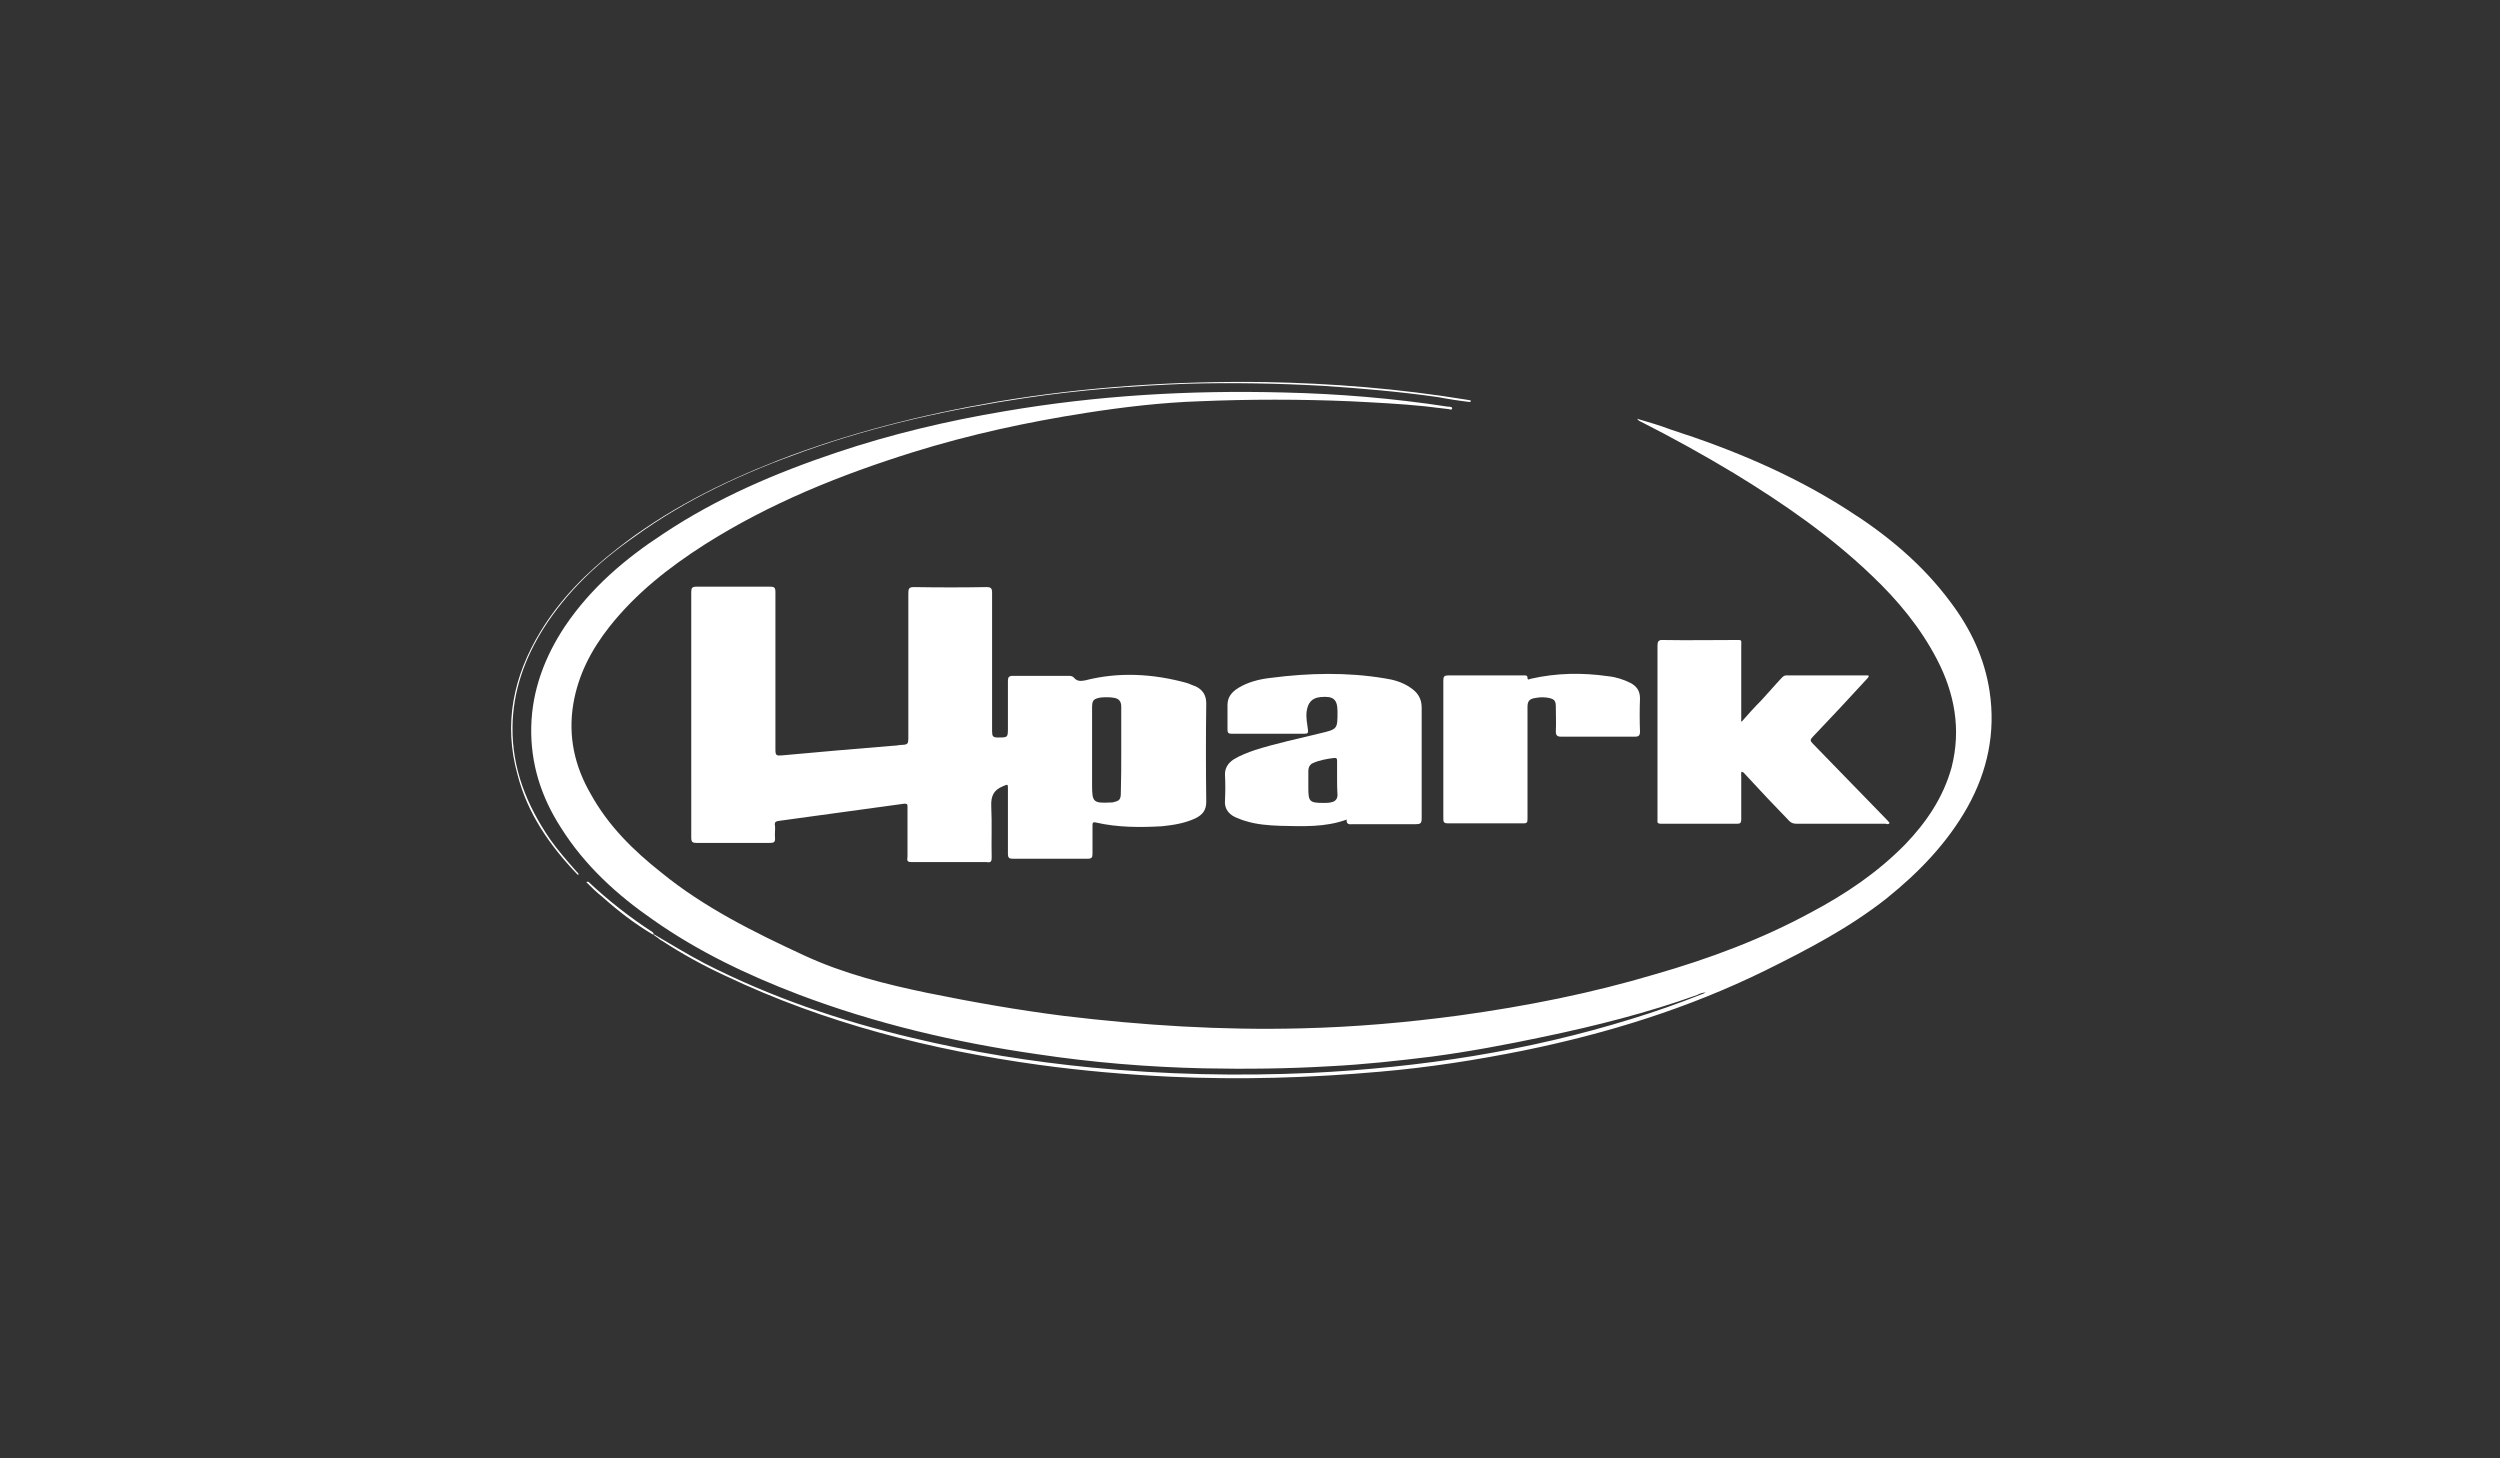 <?xml version="1.0" encoding="UTF-8"?> <svg xmlns="http://www.w3.org/2000/svg" xmlns:xlink="http://www.w3.org/1999/xlink" version="1.1" id="Calque_1" x="0px" y="0px" viewBox="0 0 600 350" style="enable-background:new 0 0 600 350;" xml:space="preserve"><rect x="0" y="0" width="600" height="350" fill="#333333" stroke="none"/> <style type="text/css"> .st0{fill:#FFFFFF;} </style> <g> <path class="st0" d="M156.9,224.2c4.1,2.4,8,4.8,12.2,7c15.8,8.1,32.6,13.8,49.9,17.9c14.2,3.4,28.5,5.7,42.9,7.1 c17.6,1.7,35.1,2.1,52.8,1.3c26.2-1.3,51.9-5.2,77-13c5.6-1.7,11.2-3.7,16.5-5.8c0.3-0.1,0.6-0.2,1.2-0.5c-0.9,0-1.5,0.3-2.1,0.6 c-12,4.3-24.3,7.4-36.7,10c-9,1.9-18,3.6-27.1,4.8c-8.1,1-16.3,1.9-24.4,2.3c-10.1,0.6-20.2,0.7-30.2,0.5 c-13.4-0.3-26.7-1.4-40-3.4c-19.5-2.8-38.7-7.3-57.2-14.3c-12.3-4.7-24.1-10.3-34.9-17.9c-8.7-6-16.5-13.1-22.2-22.2 c-4.7-7.3-7.3-15.3-7.1-24.2c0.2-8.8,3.3-16.9,8.1-24.1c6.2-9.2,14.4-16.2,23.6-22.2c12.9-8.6,27-14.6,41.6-19.5 c13.1-4.4,26.6-7.6,40.3-9.9c22.2-3.8,44.5-5.1,67.1-4.5c13.1,0.3,26.3,1.4,39.3,3.4c0.1,0,0.2,0,0.3,0c0.3,0.1,0.8,0,0.7,0.5 c-0.1,0.3-0.5,0.2-0.7,0.1c-2-0.2-4-0.5-5.9-0.7c-5.9-0.6-12-0.9-17.9-1.2c-12-0.5-24.1-0.5-36,0c-9.2,0.3-18.4,1.4-27.4,2.8 c-14.1,2.2-27.9,5.2-41.4,9.4c-17.6,5.5-34.5,12.3-50.1,22.2c-8.6,5.5-16.5,11.7-22.9,19.8c-4.3,5.5-7.4,11.4-8.6,18.4 c-1.3,7.8,0.3,15,4.2,21.7c4.2,7.6,10.2,13.5,16.9,18.8c10.3,8.4,22.2,14.3,34.3,19.9c9.5,4.4,19.5,6.9,29.6,9 c10.8,2.2,21.6,4.1,32.6,5.5c19,2.3,38.1,3.5,57.2,3c12.7-0.3,25.3-1.4,37.9-3.1c15.9-2.2,31.6-5.3,47-9.9 c12.9-3.7,25.5-8.4,37.3-14.8c8.3-4.4,15.9-9.5,22.6-16.3c5.1-5.3,9.2-11.3,11.2-18.6c2.3-9.1,0.7-17.7-3.5-25.8 c-4-7.7-9.4-14.2-15.6-20.1c-10-9.6-21.3-17.4-33.1-24.6c-7.3-4.4-14.9-8.6-22.4-12.4c-0.3-0.1-0.6-0.3-0.9-0.7 c2.7,0.8,5.5,1.6,8.1,2.6c14.9,4.8,29.2,10.8,42.3,19.2c9.5,6,18.1,13.1,24.9,22.3c4.8,6.4,8.1,13.4,9.3,21.3 c1.5,9.9-0.5,19.2-5.3,27.8c-4.9,8.7-11.7,15.7-19.4,21.9c-9,7.1-19,12.3-29.1,17.3c-18.5,9.1-37.9,15.1-57.9,19.2 c-11.4,2.3-22.9,4.1-34.5,5.1c-16.9,1.5-33.7,2-50.7,1.2c-10.3-0.5-20.7-1.4-31-2.8c-26.2-3.6-51.5-10-75.5-21.4 c-5.2-2.4-10.3-5.2-15.2-8.4c-0.5-0.2-0.8-0.6-1.3-0.9C156.7,224.3,156.7,224.2,156.9,224.2z"></path> <path class="st0" d="M165.9,171.5c0-9.8,0-19.6,0-29.4c0-1,0.2-1.3,1.3-1.3c5.8,0,11.7,0,17.6,0c1,0,1.3,0.2,1.3,1.3 c0,12.7,0,25.2,0,37.9c0,1.3,0.3,1.4,1.5,1.3c8.8-0.8,17.7-1.6,26.5-2.3c0.6,0,1.3-0.1,1.9-0.2c2-0.1,2-0.1,2-2.2 c0-11.4,0-22.8,0-34.2c0-1.2,0.2-1.5,1.4-1.5c5.8,0.1,11.6,0.1,17.4,0c1,0,1.3,0.3,1.3,1.3c0,11,0,22.2,0,33.3 c0,1.2,0.2,1.5,1.4,1.5c2.4,0,2.4,0,2.4-2.4c0-3.7,0-7.4,0-11.2c0-0.8,0.2-1.2,1.2-1.2c4.4,0,9,0,13.4,0c0.5,0,1,0.1,1.3,0.5 c0.7,0.8,1.5,0.8,2.6,0.6c8.1-2.1,16.4-1.6,24.4,0.6c0.7,0.2,1.4,0.6,2.1,0.8c1.7,0.8,2.6,2.1,2.6,4.1c-0.1,7.9-0.1,15.7,0,23.6 c0,2-0.8,3.1-2.6,4c-2.6,1.2-5.2,1.6-8,1.9c-5.3,0.3-10.7,0.3-15.9-0.9c-0.8-0.2-0.8,0.2-0.8,0.8c0,2.2,0,4.5,0,6.7 c0,0.9-0.2,1.2-1.2,1.2c-5.9,0-11.9,0-17.9,0c-0.9,0-1.2-0.2-1.2-1.2c0-5.1,0-10.3,0-15.5c0-1.3,0-1.2-1.2-0.7 c-2.2,0.9-2.9,2.3-2.8,4.8c0.2,4.2,0,8.3,0.1,12.4c0,0.8-0.2,1.2-1.2,1c-6,0-12,0-18,0c-0.9,0-1.2-0.2-1-1.2c0-4,0-7.9,0-11.9 c0-0.6,0.1-1-0.9-0.9c-10,1.4-19.9,2.7-29.9,4.1c-0.8,0.1-1.2,0.3-1,1.2c0.1,0.9-0.1,1.9,0,2.8c0.1,1.2-0.3,1.3-1.4,1.3 c-5.8,0-11.6,0-17.4,0c-1,0-1.3-0.2-1.3-1.3C165.9,191.3,165.9,181.4,165.9,171.5z M269.1,180.1c0-3.5,0-7,0-10.5 c0-1.3-0.6-1.9-1.6-2.1c-1-0.2-2.2-0.2-3.3-0.1c-1.7,0.3-2.1,0.6-2.1,2.4c0,6.3,0,12.4,0,18.7c0,4,0.3,4.3,4.4,4.1 c0.2,0,0.6,0,0.8-0.1c1.4-0.3,1.7-0.7,1.7-2.2C269.1,187,269.1,183.6,269.1,180.1z"></path> <path class="st0" d="M418,173.2c1.5-1.7,3-3.4,4.7-5.1c1.6-1.7,3.1-3.5,4.8-5.3c0.3-0.3,0.6-0.7,1.2-0.7c6.5,0,13.1,0,19.6,0 c0.1,0,0.1,0.1,0.2,0.1c0,0.3-0.3,0.6-0.5,0.8c-4.3,4.7-8.6,9.3-12.9,13.8c-0.7,0.7-0.7,1,0,1.7c5.9,6,11.7,12.1,17.6,18.1 c0.2,0.2,0.6,0.6,0.8,0.9c-0.3,0.5-0.7,0.2-1,0.2c-7.1,0-14.2,0-21.3,0c-0.8,0-1.4-0.2-1.9-0.8c-3.5-3.6-6.9-7.2-10.3-10.9 c-0.3-0.3-0.5-0.7-1-0.8c-0.2,0.3-0.1,0.8-0.1,1.2c0,3.5,0,6.9,0,10.3c0,0.7-0.2,1-0.9,1c-6.2,0-12.2,0-18.4,0 c-0.6,0-0.9-0.2-0.8-0.8c0-0.2,0-0.5,0-0.6c0-13.7,0-27.4,0-41.3c0-1,0.2-1.5,1.4-1.4c5.7,0.1,11.4,0,17.1,0c1.9,0,1.6-0.2,1.6,1.6 c0,5.5,0,11,0,16.5c0,0.3,0,0.8,0,1.2C417.8,173.1,417.9,173.1,418,173.2z"></path> <path class="st0" d="M323.2,196.7c-5.2,1.9-10.6,1.6-15.8,1.5c-2.9-0.1-5.8-0.3-8.6-1.2c-0.8-0.2-1.6-0.6-2.4-0.9 c-1.6-0.8-2.6-2.1-2.4-4.1c0.1-2,0.1-4,0-5.9c-0.1-1.7,0.7-2.9,2-3.8c1.6-1,3.5-1.7,5.2-2.3c5.1-1.6,10.3-2.7,15.6-4 c4.2-1,4.2-1,4.2-5.2c0-3-1-3.8-4.1-3.5c-2,0.2-3,1.3-3.3,3.4c-0.2,1.5,0.1,2.9,0.3,4.4c0.1,0.8,0,1-0.9,1c-5.8,0-11.6,0-17.4,0 c-0.7,0-1-0.2-1-0.9c0-2,0-4.1,0-6c0-1.9,1-3.1,2.6-4.1c2.3-1.4,5-2.1,7.7-2.4c9.2-1.2,18.4-1.4,27.4,0.1c2.1,0.3,4.2,0.9,6,2.1 c1.9,1.2,2.9,2.7,2.9,4.9c0,8.8,0,17.7,0,26.6c0,1.2-0.3,1.4-1.4,1.4c-5,0-10.1,0-15.1,0C323.7,197.9,323.1,197.8,323.2,196.7z M320.9,186.8L320.9,186.8c0-1.4,0-2.7,0-4.1c0-0.5,0-0.8-0.6-0.8c-1.7,0.2-3.5,0.5-5.1,1.2c-0.8,0.3-1.2,1-1.2,2c0,1.3,0,2.7,0,4 c0,3.3,0.3,3.6,3.7,3.6c0.7,0,1.3,0,2-0.2c0.8-0.2,1.3-0.8,1.3-1.7C320.9,189.5,320.9,188.2,320.9,186.8z"></path> <path class="st0" d="M346.4,179.9c0-5.6,0-11,0-16.6c0-0.9,0.2-1.2,1.2-1.2c6,0,12,0,18,0c0.5,0,1-0.1,1,0.6c0,0.6,0.5,0.3,0.8,0.2 c6.2-1.4,12.3-1.5,18.6-0.6c1.9,0.2,3.7,0.8,5.3,1.6c1.5,0.8,2.3,1.9,2.3,3.7c-0.1,2.7-0.1,5.3,0,8c0,0.9-0.3,1.2-1.2,1.2 c-5.9,0-11.9,0-17.7,0c-1,0-1.3-0.3-1.3-1.3c0.1-2,0-3.8,0-5.8c0-1.5-0.3-1.9-1.7-2.2c-1-0.2-2.1-0.2-3.1,0c-1.5,0.2-2,0.7-2,2.2 c0,8.1,0,16.3,0,24.3c0,0.8,0,1.7,0,2.6c0,0.7-0.1,1-0.9,1c-6,0-12.1,0-18.3,0c-1,0-1-0.5-1-1.3C346.4,191,346.4,185.4,346.4,179.9 z"></path> <path class="st0" d="M352.9,96.5c-2.6-0.3-5.2-0.7-7.8-1.2c-9.2-1.3-18.4-2.1-27.6-2.7c-10.8-0.6-21.7-0.8-32.7-0.5 c-12.9,0.5-25.8,1.5-38.6,3.4c-18.1,2.7-35.9,6.6-53.2,12.8c-14.4,5.1-28.3,11.5-40.7,20.5c-8.6,6-16.2,13.1-21.9,22.1 c-4.5,7.2-7.3,15-7.4,23.6c-0.1,10,3.4,18.7,9,26.9c1.9,2.7,4.1,5.2,6.3,7.7c0.2,0.2,0.5,0.5,0.6,0.7c-0.1,0.2-0.2,0.1-0.3,0.1 c-6.6-6.9-12-14.6-14.4-24c-3.4-12.2-1-23.6,5.5-34.3c4.8-7.9,11.2-14.3,18.4-19.9c11.7-9.2,24.8-15.8,38.6-21.2 c17-6.6,34.6-11,52.6-14.1c21.4-3.6,42.9-5,64.5-4.7c16,0.3,32.1,1.6,48,4.2c0.3,0.1,0.8,0.1,1.2,0.2 C352.9,96.4,352.9,96.4,352.9,96.5z"></path> <path class="st0" d="M156.7,224.3c-4.4-2.6-8.4-5.7-12.2-9.1c-1.3-1-2.6-2.3-3.8-3.5c0.5-0.2,0.6,0,0.7,0.1 c4.7,4.4,9.8,8.4,15.2,11.9c0.1,0.1,0.2,0.2,0.3,0.3C156.7,224.2,156.7,224.3,156.7,224.3z"></path> </g> </svg> 